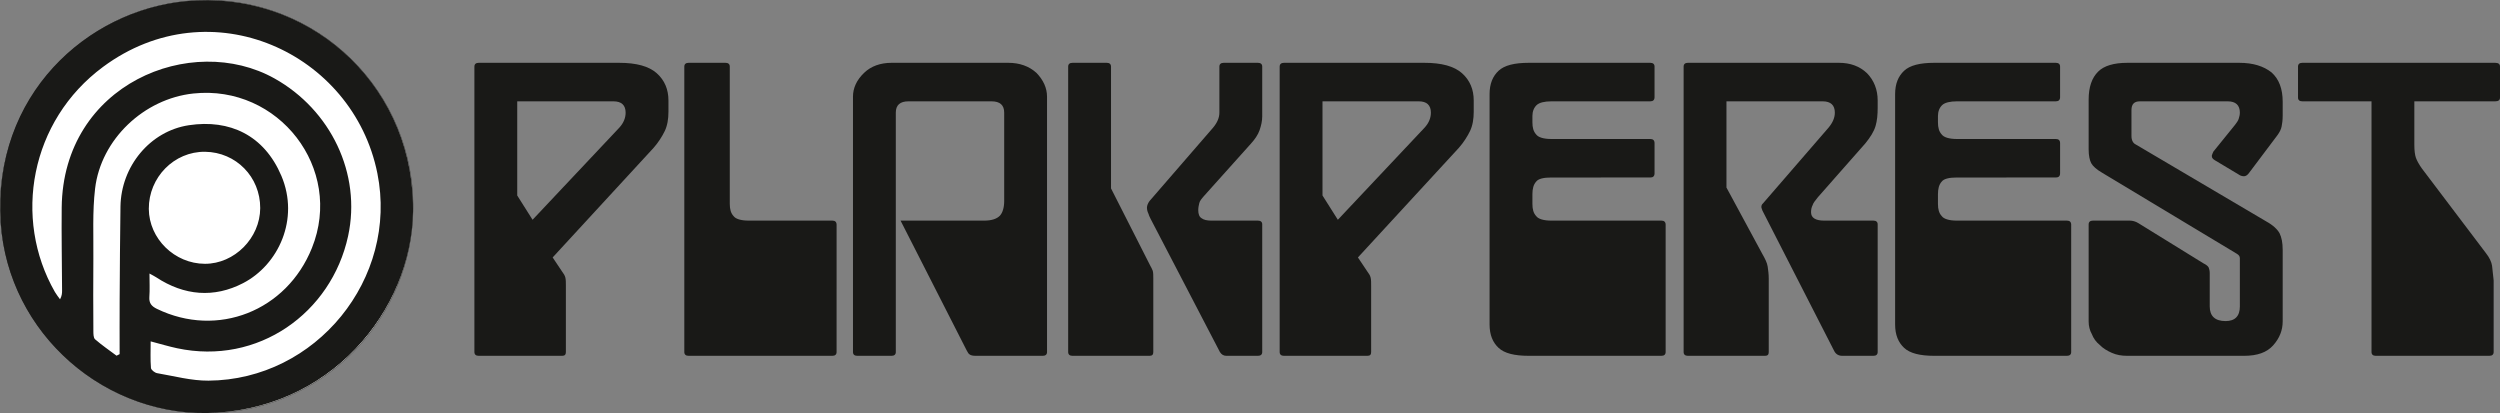 <?xml version="1.0" encoding="UTF-8" standalone="no"?>
<svg
   xmlns:dc="http://purl.org/dc/elements/1.1/"
   xmlns:cc="http://creativecommons.org/ns#"
   xmlns:rdf="http://www.w3.org/1999/02/22-rdf-syntax-ns#"
   xmlns:svg="http://www.w3.org/2000/svg"
   xmlns="http://www.w3.org/2000/svg"
   xmlns:xlink="http://www.w3.org/1999/xlink"
   width="100%"
   height="100%"
   viewBox="0 0 3525.525 582.786"
   version="1.2"
   id="svg967">
  <rect x="0" y="0" width="3525.525" height="582.786" fill="#808080" stroke="none"/>
  <defs
     id="defs898">
    <g
       id="g896">
      <symbol
         overflow="visible"
         id="glyph0-0">
        <path
           style="stroke:none"
           d=""
           id="path833" />
      </symbol>
      <symbol
         overflow="visible"
         id="glyph0-1">
        <path
           style="stroke:none"
           d="M 5.312,0 C 4.359,0 3.797,-0.453 3.797,-1.344 V -103.688 c 0,-0.906 0.562,-1.359 1.516,-1.359 h 50.422 c 6.062,0 10.609,1.203 13.453,3.75 2.844,2.563 4.172,5.859 4.172,9.766 v 4.047 c 0,2.547 -0.375,4.953 -1.328,6.906 -0.938,1.953 -2.266,4.047 -3.984,6 l -36.203,39.312 3.422,5.109 c 0.562,0.75 0.938,1.344 1.125,2.094 0.188,0.75 0.188,1.797 0.188,3 v 23.719 c 0,0.891 -0.375,1.344 -1.312,1.344 z M 55.734,-81.781 C 57.25,-83.438 58,-85.234 58,-87.188 c 0,-2.703 -1.516,-4.047 -4.359,-4.047 h -34.5 v 33.766 l 5.5,8.703 z m 0,0"
           id="path836" />
      </symbol>
      <symbol
         overflow="visible"
         id="glyph0-2">
        <path
           style="stroke:none"
           d="M 5.312,0 C 4.359,0 3.797,-0.453 3.797,-1.344 V -103.688 c 0,-0.906 0.562,-1.359 1.516,-1.359 h 13.266 c 0.953,0 1.516,0.453 1.516,1.359 v 49.219 c 0,1.953 0.375,3.297 1.328,4.344 0.75,1.047 2.656,1.656 5.5,1.656 H 56.875 c 0.938,0 1.516,0.453 1.516,1.5 v 45.625 C 58.391,-0.453 57.812,0 56.875,0 Z m 0,0"
           id="path839" />
      </symbol>
      <symbol
         overflow="visible"
         id="glyph0-3">
        <path
           style="stroke:none"
           d="m 47.766,0 c -0.938,0 -1.703,-0.156 -2.078,-0.453 -0.375,-0.141 -0.766,-0.75 -1.141,-1.5 l -23.688,-46.516 h 29.938 c 2.656,0 4.562,-0.609 5.688,-1.797 C 57.438,-51.328 58,-53.125 58,-55.516 V -87.188 c 0,-2.703 -1.516,-4.047 -4.547,-4.047 h -29.75 c -3.047,0 -4.562,1.344 -4.562,4.047 V -1.344 C 19.141,-0.453 18.578,0 17.625,0 H 5.312 C 4.359,0 3.797,-0.453 3.797,-1.344 v -91.547 c 0,-3.156 1.328,-6 3.969,-8.547 2.469,-2.406 5.891,-3.609 9.859,-3.609 h 41.891 c 3.984,0 7.406,1.203 10.047,3.609 2.469,2.547 3.797,5.391 3.797,8.547 V -1.344 C 73.359,-0.453 72.797,0 71.844,0 Z m 0,0"
           id="path842" />
      </symbol>
      <symbol
         overflow="visible"
         id="glyph0-4">
        <path
           style="stroke:none"
           d="m 60.469,0 c -0.953,0 -1.703,-0.453 -2.266,-1.344 l -24.844,-47.734 c -0.188,-0.438 -0.562,-1.047 -0.75,-1.797 -0.391,-0.75 -0.578,-1.5 -0.578,-2.25 0,-0.75 0.391,-1.641 0.953,-2.391 l 22.75,-26.266 C 57.25,-83.578 58,-85.391 58,-87.188 v -16.5 c 0,-0.906 0.578,-1.359 1.516,-1.359 H 71.844 c 0.953,0 1.516,0.453 1.516,1.359 v 17.859 c 0,1.641 -0.375,3.297 -0.953,4.938 -0.562,1.656 -1.703,3.312 -3.219,4.953 l -16.672,18.609 c -0.953,1.047 -1.516,1.812 -1.719,2.562 -0.188,0.75 -0.375,1.641 -0.375,2.547 0,1.344 0.375,2.391 1.141,2.844 0.75,0.609 1.891,0.906 3.594,0.906 h 16.688 c 0.953,0 1.516,0.453 1.516,1.344 V -1.344 C 73.359,-0.453 72.797,0 71.844,0 Z M 5.312,0 C 4.359,0 3.797,-0.453 3.797,-1.344 V -103.688 c 0,-0.906 0.562,-1.359 1.516,-1.359 H 17.625 c 0.953,0 1.516,0.453 1.516,1.359 v 43.656 l 14.031,27.625 c 0.375,0.75 0.766,1.344 0.953,1.938 0.188,0.75 0.188,1.656 0.188,2.703 V -1.344 C 34.312,-0.453 33.938,0 32.984,0 Z m 0,0"
           id="path845" />
      </symbol>
      <symbol
         overflow="visible"
         id="glyph0-5">
        <path
           style="stroke:none"
           d="m 17.625,0 c -2.078,0 -3.781,-0.297 -5.5,-1.047 -1.703,-0.75 -3.219,-1.656 -4.359,-2.859 C 6.438,-4.953 5.5,-6.297 4.922,-7.797 c -0.75,-1.359 -1.125,-2.859 -1.125,-4.516 v -80.578 c 0,-3.156 1.328,-6 3.969,-8.547 2.469,-2.406 5.891,-3.609 9.859,-3.609 h 40.188 c 4.938,0 8.719,1.203 11.562,3.453 2.656,2.406 3.984,5.859 3.984,10.5 v 4.953 c 0,1.656 -0.188,3 -0.375,3.906 -0.188,1.047 -0.766,2.094 -1.516,3.156 l -10.047,13.344 c -0.578,0.906 -1.328,1.359 -1.906,1.359 -0.562,0 -1.312,-0.156 -1.891,-0.609 l -8.531,-5.094 c -0.75,-0.453 -1.141,-0.906 -1.141,-1.5 0,-0.156 0,-0.453 0.203,-0.75 0,-0.156 0.188,-0.453 0.375,-0.906 l 7.766,-9.594 c 0.578,-0.75 1.141,-1.5 1.328,-2.25 C 57.812,-85.688 58,-86.438 58,-87.188 c 0,-2.703 -1.516,-4.047 -4.359,-4.047 h -29.938 c -3.047,0 -4.562,1.344 -4.562,4.047 v 69.484 c 0,3.453 1.719,5.25 5.125,5.25 3.219,0 4.922,-1.656 4.922,-5.109 v -2.844 c 0,-1.047 0,-1.797 0.188,-2.547 0,-0.609 0,-1.203 0.203,-1.812 0.188,-0.438 0.375,-1.047 0.75,-1.5 0.188,-0.453 0.578,-0.891 1.141,-1.641 L 46.25,-47.266 c 0.375,-0.453 0.766,-0.906 1.141,-1.047 0.188,-0.156 0.766,-0.156 1.703,-0.156 h 22.75 c 0.953,0 1.516,0.453 1.516,1.5 v 34.656 c 0,1.656 -0.375,3.156 -0.953,4.516 -0.75,1.5 -1.703,2.844 -2.844,3.891 -1.312,1.203 -2.641,2.109 -4.359,2.859 C 63.5,-0.297 61.609,0 59.516,0 Z m 0,0"
           id="path848" />
      </symbol>
      <symbol
         overflow="visible"
         id="glyph0-6">
        <path
           style="stroke:none"
           d="M 5.5,0 C 4.359,0 3.797,-0.453 3.797,-1.344 V -103.688 c 0,-0.906 0.562,-1.359 1.703,-1.359 h 54.219 c 1.891,0 3.781,0.297 5.484,0.906 1.719,0.75 3.047,1.641 4.359,2.703 1.328,1.203 2.281,2.547 3.047,3.891 0.562,1.5 0.938,3 0.938,4.656 V -12.312 c 0,1.656 -0.375,3.156 -0.938,4.516 -0.766,1.5 -1.719,2.844 -3.047,3.891 -1.312,1.203 -2.641,2.109 -4.359,2.859 C 63.5,-0.297 61.609,0 59.719,0 Z m 52.703,-87.188 c 0,-2.703 -1.531,-4.047 -4.75,-4.047 h -34.5 v 40.062 l 24.266,21.312 c 1.703,1.344 2.844,2.547 3.406,3.594 0.578,1.062 0.766,2.25 0.766,3.609 v 4.953 c 0,3.453 1.891,5.25 5.5,5.25 3.594,0 5.312,-1.797 5.312,-5.25 z m 0,0"
           id="path851" />
      </symbol>
      <symbol
         overflow="visible"
         id="glyph0-7">
        <path
           style="stroke:none"
           d="m 17.438,0 c -2.078,0 -3.781,-0.297 -5.5,-1.047 -1.703,-0.75 -3.219,-1.656 -4.359,-2.859 C 6.25,-4.953 5.312,-6.297 4.734,-7.797 c -0.75,-1.359 -1.125,-2.859 -1.125,-4.516 V -47.125 c 0,-0.891 0.562,-1.344 1.516,-1.344 h 13.266 c 0.938,0 2.078,0.297 3.031,0.906 l 23.312,14.406 c 0.953,0.438 1.703,1.047 1.891,1.5 0.203,0.438 0.391,1.188 0.391,1.938 v 12.016 c 0,3.453 1.891,5.25 5.688,5.25 3.406,0 5.109,-1.797 5.109,-5.25 V -34.969 c 0,-0.75 -0.375,-1.203 -1.141,-1.641 L 8.531,-65.578 C 6.438,-66.781 5.125,-67.984 4.547,-69.031 c -0.562,-1.047 -0.938,-2.703 -0.938,-4.953 V -91.844 c 0,-4.5 1.125,-7.797 3.406,-10.047 2.078,-2.109 5.688,-3.156 10.422,-3.156 H 57.625 c 4.938,0 8.719,1.203 11.562,3.453 2.656,2.406 3.984,5.859 3.984,10.5 v 4.953 c 0,1.656 -0.188,3 -0.375,3.906 -0.188,1.047 -0.766,2.094 -1.516,3.156 l -10.047,13.344 c -0.578,0.906 -1.328,1.359 -1.906,1.359 -0.562,0 -1.328,-0.156 -1.891,-0.609 l -8.531,-5.094 c -0.75,-0.453 -1.141,-0.906 -1.141,-1.5 0,-0.156 0,-0.453 0.188,-0.75 0,-0.156 0.203,-0.453 0.391,-0.906 l 7.766,-9.594 c 0.562,-0.75 1.141,-1.5 1.328,-2.25 0.188,-0.609 0.375,-1.359 0.375,-2.109 0,-2.703 -1.516,-4.047 -4.359,-4.047 h -31.469 c -2.078,0 -3.031,1.047 -3.031,3.141 v 9.312 c 0,1.5 0.578,2.547 1.516,3 l 46.828,27.609 c 2.469,1.359 3.984,2.859 4.734,4.203 0.766,1.5 1.141,3.453 1.141,6 v 25.656 c 0,3.156 -1.141,6.016 -3.406,8.562 -2.281,2.547 -5.688,3.75 -10.438,3.75 z m 0,0"
           id="path854" />
      </symbol>
      <symbol
         overflow="visible"
         id="glyph0-8">
        <path
           style="stroke:none"
           d="M 17.812,0 C 12.703,0 9.094,-0.906 7.016,-2.844 4.922,-4.797 3.797,-7.5 3.797,-11.25 v -82.547 c 0,-3.75 1.125,-6.438 3.219,-8.391 2.078,-1.953 5.688,-2.859 10.797,-2.859 h 43.609 c 0.938,0 1.516,0.453 1.516,1.359 v 10.953 c 0,1.047 -0.578,1.5 -1.516,1.5 H 25.969 c -2.469,0 -4.359,0.453 -5.312,1.344 -0.938,0.906 -1.516,2.25 -1.516,3.906 v 2.25 c 0,1.953 0.391,3.297 1.328,4.344 0.766,1.062 2.656,1.656 5.5,1.656 h 35.453 c 0.938,0 1.516,0.453 1.516,1.5 v 10.812 c 0,1.047 -0.578,1.5 -1.516,1.5 H 25.969 c -2.844,0 -4.734,0.453 -5.5,1.5 -0.938,1.047 -1.328,2.547 -1.328,4.5 v 3.453 c 0,1.953 0.391,3.297 1.328,4.344 0.766,1.047 2.656,1.656 5.5,1.656 h 39.438 c 0.938,0 1.516,0.453 1.516,1.5 v 45.625 C 66.922,-0.453 66.344,0 65.406,0 Z m 0,0"
           id="path857" />
      </symbol>
      <symbol
         overflow="visible"
         id="glyph0-9">
        <path
           style="stroke:none"
           d="M 71.844,-1.344 C 71.844,-0.453 71.281,0 70.328,0 h -40.75 C 28.625,0 28.062,-0.453 28.062,-1.344 V -91.234 H 3.219 c -0.938,0 -1.516,-0.453 -1.516,-1.359 v -11.094 c 0,-0.906 0.578,-1.359 1.516,-1.359 h 69.188 c 1.141,0 1.719,0.453 1.719,1.359 v 11.094 c 0,0.906 -0.578,1.359 -1.719,1.359 h -29 V -75.625 c 0,1.938 0.188,3.594 0.578,4.641 0.375,1.062 1.125,2.406 2.078,3.75 L 69,-36.922 c 1.328,1.656 2.094,3.312 2.281,4.656 0.188,1.5 0.375,3.297 0.562,5.25 z m 0,0"
           id="path860" />
      </symbol>
      <symbol
         overflow="visible"
         id="glyph0-10">
        <path
           style="stroke:none"
           d="m 40.375,0 h -3.984 l -1.125,-0.297 L 3.219,-40.062 v -63.625 c 0,-0.906 0.578,-1.359 1.516,-1.359 H 17.062 c 0.953,0 1.516,0.453 1.516,1.359 v 48.766 c 0,4.344 2.469,6.453 7.203,6.453 h 23.688 c 5.312,0 7.969,-2.109 7.969,-6.453 V -103.688 c 0,-0.906 0.562,-1.359 1.516,-1.359 H 71.281 c 0.938,0 1.516,0.453 1.516,1.359 v 63.625 c 0,0.297 -0.188,0.594 -0.391,1.047 l -30.891,38.719 z m 0,0"
           id="path863" />
      </symbol>
      <symbol
         overflow="visible"
         id="glyph1-0">
        <path
           style="stroke:none"
           d=""
           id="path866" />
      </symbol>
      <symbol
         overflow="visible"
         id="glyph1-1">
        <path
           style="stroke:none"
           d="M 20.875,0 C 17.156,0 14.906,-1.766 14.906,-5.312 V -407.875 c 0,-3.547 2.25,-5.312 5.969,-5.312 h 198.344 c 23.859,0 41.75,4.719 52.938,14.766 11.188,10.031 16.406,23.016 16.406,38.359 v 15.938 c 0,10.031 -1.5,19.484 -5.219,27.156 -3.734,7.672 -8.953,15.938 -15.672,23.609 l -142.406,154.641 13.422,20.078 c 2.234,2.953 3.734,5.312 4.469,8.266 0.75,2.953 0.75,7.078 0.75,11.797 V -5.312 c 0,3.547 -1.484,5.312 -5.219,5.312 z m 198.344,-321.688 c 5.953,-6.5 8.938,-13.578 8.938,-21.25 0,-10.625 -5.953,-15.938 -17.141,-15.938 H 75.312 v 132.797 l 21.625,34.234 z m 0,0"
           id="path869" />
      </symbol>
      <symbol
         overflow="visible"
         id="glyph1-2">
        <path
           style="stroke:none"
           d="M 20.875,0 C 17.156,0 14.906,-1.766 14.906,-5.312 V -407.875 c 0,-3.547 2.25,-5.312 5.969,-5.312 h 52.203 c 3.719,0 5.953,1.766 5.953,5.312 v 193.609 c 0,7.672 1.5,12.984 5.219,17.109 2.984,4.141 10.438,6.5 21.625,6.5 h 117.812 c 3.734,0 5.969,1.766 5.969,5.906 V -5.312 c 0,3.547 -2.234,5.312 -5.969,5.312 z m 0,0"
           id="path872" />
      </symbol>
      <symbol
         overflow="visible"
         id="glyph1-3">
        <path
           style="stroke:none"
           d="m 187.891,0 c -3.719,0 -6.703,-0.594 -8.188,-1.766 -1.5,-0.594 -2.984,-2.953 -4.484,-5.906 L 82.016,-190.656 H 199.828 c 10.438,0 17.891,-2.359 22.375,-7.078 3.719,-4.141 5.953,-11.219 5.953,-20.656 V -342.938 c 0,-10.625 -5.953,-15.938 -17.891,-15.938 H 93.203 c -11.938,0 -17.891,5.312 -17.891,15.938 V -5.312 C 75.312,-1.766 73.078,0 69.344,0 H 20.875 C 17.156,0 14.906,-1.766 14.906,-5.312 V -365.375 c 0,-12.391 5.219,-23.609 15.672,-33.641 9.688,-9.453 23.109,-14.172 38.766,-14.172 H 234.125 c 15.656,0 29.078,4.719 39.516,14.172 9.703,10.031 14.922,21.25 14.922,33.641 V -5.312 c 0,3.547 -2.25,5.312 -5.969,5.312 z m 0,0"
           id="path875" />
      </symbol>
      <symbol
         overflow="visible"
         id="glyph1-4">
        <path
           style="stroke:none"
           d="m 237.859,0 c -3.734,0 -6.719,-1.766 -8.953,-5.312 l -97.672,-187.703 c -0.75,-1.766 -2.234,-4.141 -2.984,-7.078 -1.5,-2.953 -2.234,-5.906 -2.234,-8.859 0,-2.953 1.484,-6.5 3.719,-9.438 l 89.484,-103.297 c 5.953,-7.094 8.938,-14.172 8.938,-21.25 v -64.938 c 0,-3.547 2.234,-5.312 5.969,-5.312 h 48.469 c 3.719,0 5.969,1.766 5.969,5.312 v 70.25 c 0,6.484 -1.5,12.984 -3.734,19.469 -2.234,6.5 -6.703,12.984 -12.672,19.484 l -65.625,73.188 c -3.719,4.141 -5.953,7.094 -6.703,10.031 -0.75,2.953 -1.484,6.5 -1.484,10.047 0,5.312 1.484,9.438 4.469,11.203 2.984,2.359 7.453,3.547 14.172,3.547 h 65.609 c 3.719,0 5.969,1.766 5.969,5.312 V -5.312 c 0,3.547 -2.25,5.312 -5.969,5.312 z M 20.875,0 C 17.156,0 14.906,-1.766 14.906,-5.312 V -407.875 c 0,-3.547 2.25,-5.312 5.969,-5.312 h 48.469 c 3.734,0 5.969,1.766 5.969,5.312 v 171.766 L 130.484,-127.5 c 1.484,2.953 2.984,5.312 3.734,7.672 0.734,2.953 0.734,6.5 0.734,10.625 V -5.312 c 0,3.547 -1.484,5.312 -5.219,5.312 z m 0,0"
           id="path878" />
      </symbol>
      <symbol
         overflow="visible"
         id="glyph1-5">
        <path
           style="stroke:none"
           d="M 20.875,0 C 17.156,0 14.906,-1.766 14.906,-5.312 V -407.875 c 0,-3.547 2.25,-5.312 5.969,-5.312 h 198.344 c 23.859,0 41.75,4.719 52.938,14.766 11.188,10.031 16.406,23.016 16.406,38.359 v 15.938 c 0,10.031 -1.5,19.484 -5.219,27.156 -3.734,7.672 -8.953,15.938 -15.672,23.609 l -142.406,154.641 13.422,20.078 c 2.234,2.953 3.734,5.312 4.469,8.266 0.75,2.953 0.75,7.078 0.75,11.797 V -5.312 c 0,3.547 -1.484,5.312 -5.219,5.312 z m 198.344,-321.688 c 5.953,-6.5 8.938,-13.578 8.938,-21.25 0,-10.625 -5.953,-15.938 -17.141,-15.938 H 75.312 v 132.797 l 21.625,34.234 z m 0,0"
           id="path881" />
      </symbol>
      <symbol
         overflow="visible"
         id="glyph1-6">
        <path
           style="stroke:none"
           d="m 70.094,0 c -20.141,0 -34.297,-3.547 -42.5,-11.219 -8.203,-7.672 -12.688,-18.297 -12.688,-33.047 V -368.922 c 0,-14.75 4.484,-25.375 12.688,-33.047 8.203,-7.672 22.359,-11.219 42.5,-11.219 h 171.484 c 3.734,0 5.969,1.766 5.969,5.312 v 43.094 c 0,4.125 -2.234,5.906 -5.969,5.906 H 102.156 c -9.703,0 -17.156,1.766 -20.891,5.312 -3.719,3.531 -5.953,8.844 -5.953,15.344 v 8.844 c 0,7.688 1.484,13 5.219,17.125 2.984,4.125 10.438,6.5 21.625,6.5 h 139.422 c 3.734,0 5.969,1.766 5.969,5.891 v 42.5 c 0,4.141 -2.234,5.906 -5.969,5.906 H 102.156 c -11.188,0 -18.641,1.766 -21.625,5.906 -3.734,4.125 -5.219,10.031 -5.219,17.703 v 13.578 c 0,7.672 1.484,12.984 5.219,17.109 2.984,4.141 10.438,6.5 21.625,6.5 h 155.078 c 3.734,0 5.969,1.766 5.969,5.906 V -5.312 c 0,3.547 -2.234,5.312 -5.969,5.312 z m 0,0"
           id="path884" />
      </symbol>
      <symbol
         overflow="visible"
         id="glyph1-7">
        <path
           style="stroke:none"
           d="m 238.594,0 c -5.219,0 -8.938,-2.359 -11.172,-6.5 L 126.016,-204.828 c -0.75,-2.359 -1.5,-4.125 -1.5,-4.719 0,-2.359 0.75,-4.125 2.234,-5.312 l 92.469,-106.828 c 5.953,-7.094 8.938,-14.172 8.938,-21.25 0,-10.625 -5.953,-15.938 -17.141,-15.938 H 75.312 v 121.594 l 50.703,93.844 c 3.719,6.5 6.703,12.406 7.453,17.719 0.75,5.297 1.484,10.609 1.484,17.109 V -5.312 c 0,3.547 -1.484,5.312 -5.219,5.312 H 20.875 C 17.156,0 14.906,-1.766 14.906,-5.312 V -407.875 c 0,-3.547 2.25,-5.312 5.969,-5.312 h 213.25 c 15.656,0 29.078,4.719 39.516,14.766 9.703,10.031 14.922,23.016 14.922,38.359 v 10.031 c 0,10.031 -0.75,18.297 -2.984,25.969 -2.234,7.688 -7.453,15.938 -14.172,24.203 l -67.109,76.156 c -3.719,4.719 -6.703,8.25 -7.453,11.203 -1.484,2.953 -2.234,5.906 -2.234,10.031 0,7.688 5.969,11.812 18.641,11.812 h 69.344 c 3.719,0 5.969,1.766 5.969,5.312 V -5.312 c 0,3.547 -2.25,5.312 -5.969,5.312 z m 0,0"
           id="path887" />
      </symbol>
      <symbol
         overflow="visible"
         id="glyph1-8">
        <path
           style="stroke:none"
           d="M 68.594,0 C 60.391,0 53.688,-1.188 46.969,-4.125 40.266,-7.078 34.297,-10.625 29.828,-15.344 24.609,-19.484 20.875,-24.797 18.641,-30.688 15.656,-36 14.172,-41.906 14.172,-48.406 v -136.938 c 0,-3.547 2.234,-5.312 5.953,-5.312 h 52.203 c 3.719,0 8.203,1.188 11.922,3.547 l 91.719,56.656 c 3.734,1.781 6.703,4.141 7.453,5.906 0.75,1.766 1.5,4.719 1.5,7.672 v 47.219 c 0,13.578 7.453,20.672 22.359,20.672 13.422,0 20.141,-7.094 20.141,-20.672 v -67.875 c 0,-2.953 -1.5,-4.719 -4.484,-6.5 L 33.547,-257.953 c -8.203,-4.719 -13.422,-9.438 -15.656,-13.562 -2.234,-4.141 -3.719,-10.625 -3.719,-19.484 v -70.25 c 0,-17.703 4.469,-30.688 13.422,-39.547 8.203,-8.25 22.359,-12.391 41,-12.391 h 158.078 c 19.391,0 34.297,4.719 45.484,13.578 10.438,9.438 15.656,23.016 15.656,41.312 v 19.484 c 0,6.5 -0.75,11.812 -1.5,15.344 -0.734,4.141 -2.969,8.266 -5.953,12.406 l -39.516,52.531 c -2.25,3.531 -5.219,5.312 -7.469,5.312 -2.234,0 -5.219,-0.594 -7.453,-2.359 L 192.375,-275.656 c -2.984,-1.766 -4.484,-3.547 -4.484,-5.906 0,-0.578 0,-1.766 0.75,-2.953 0,-0.578 0.75,-1.766 1.5,-3.531 l 30.562,-37.781 c 2.234,-2.953 4.469,-5.906 5.219,-8.859 0.75,-2.359 1.5,-5.312 1.5,-8.25 0,-10.625 -5.969,-15.938 -17.156,-15.938 H 86.5 c -8.203,0 -11.938,4.125 -11.938,12.391 v 36.594 c 0,5.906 2.234,10.031 5.969,11.812 l 184.172,108.609 c 9.688,5.312 15.656,11.203 18.641,16.516 2.969,5.906 4.469,13.578 4.469,23.609 v 100.938 C 287.812,-36 283.344,-24.797 274.391,-14.75 265.438,-4.719 252.016,0 233.375,0 Z m 0,0"
           id="path890" />
      </symbol>
      <symbol
         overflow="visible"
         id="glyph1-9">
        <path
           style="stroke:none"
           d="M 282.594,-5.312 C 282.594,-1.766 280.359,0 276.625,0 H 116.312 c -3.719,0 -5.953,-1.766 -5.953,-5.312 V -358.875 H 12.672 c -3.719,0 -5.969,-1.781 -5.969,-5.312 v -43.688 c 0,-3.547 2.25,-5.312 5.969,-5.312 H 284.828 c 4.469,0 6.719,1.766 6.719,5.312 v 43.688 c 0,3.531 -2.25,5.312 -6.719,5.312 H 170.75 v 61.375 c 0,7.672 0.75,14.172 2.234,18.297 1.484,4.141 4.469,9.453 8.203,14.766 l 90.219,119.234 c 5.219,6.484 8.203,12.984 8.953,18.297 0.734,5.906 1.484,12.984 2.234,20.656 z m 0,0"
           id="path893" />
      </symbol>
    </g>
  </defs>
  <path
     id="path902"
     d="m 291.389,0.283 c 160.777,0 291.109,130.336 291.109,291.109 0,160.777 -130.332,291.109 -291.109,291.109 C 130.615,582.502 0.283,452.17 0.283,291.393 0.283,130.619 130.615,0.283 291.389,0.283 Z m 0,0"
     style="fill:#ffffff;fill-opacity:1;fill-rule:evenodd;stroke:#191917;stroke-width:0.567;stroke-linecap:butt;stroke-linejoin:miter;stroke-miterlimit:22.926;stroke-opacity:1" />
  <path
     id="path904"
     d="m 366.959,293.44 c 0.141,-43.906 -34.082,-78.856 -77.754,-79.402 -43.555,-0.547 -79.613,36.043 -79.348,80.52 0.25,42.035 36.352,77.363 79.137,77.453 41.68,0.086 77.832,-36.344 77.965,-78.57 z m -202.59,208.16 c 1.445,-0.73 2.891,-1.461 4.332,-2.188 0,-25.762 -0.133,-51.527 0.031,-77.289 0.273,-43.641 0.519,-87.281 1.164,-130.918 0.836,-56.512 41.57,-106.352 96.539,-114.629 57.453,-8.652 106.059,14.051 130.395,71.457 25.77,60.789 -4.062,125.332 -53.91,151.199 -41.027,21.289 -83.148,17.77 -122.457,-8.07 -2.457,-1.617 -5.133,-2.898 -9.66,-5.422 0,12.387 0.574,22.77 -0.172,33.059 -0.641,8.785 3.145,13.121 10.695,16.781 85.5,41.461 182.816,2.953 218.543,-85.832 45.094,-112.059 -46.844,-230.641 -167.129,-217.902 -69.637,7.371 -130.434,64.578 -138.648,134.137 -3.863,32.727 -2.113,66.137 -2.434,99.242 -0.328,33.84 -0.152,67.68 0.023,101.52 0.02,4.019 0,9.66 2.422,11.766 9.562,8.301 20.094,15.488 30.266,23.09 z m 48.094,-20.195 c 0,13.438 -0.555,25.539 0.418,37.516 0.223,2.758 5.383,6.77 8.762,7.344 24.039,4.106 48.227,10.707 72.324,10.539 151.734,-1.055 268.027,-143.949 238.191,-292.442 C 497.994,74.307 297.385,-18.177 145.365,94.284 42.522,170.358 17.959,308.018 77.455,411.803 c 2.078,3.617 4.797,6.867 7.219,10.289 2.555,-4.695 2.883,-8.41 2.863,-12.117 -0.176,-39.109 -0.949,-78.227 -0.531,-117.328 1.844,-174.27 183.195,-247.555 300.293,-181.902 78.832,44.195 122.754,134.051 103.57,222.277 -23.574,108.434 -127.016,182.445 -241.156,158.066 -11.883,-2.539 -23.551,-6.094 -37.25,-9.684 z m 369.879,-196.055 c 4.883,139.305 -104.348,285.953 -276.633,296.613 C 150.604,591.569 11.197,471.393 0.998,313.893 -10.697,133.346 123.002,15.159 261.627,1.709 c 170.332,-16.523 316.32,112.746 320.715,283.641"
     style="fill:#191917;fill-opacity:1;fill-rule:nonzero;stroke:none" />
  <g
     transform="translate(-4356.08,-768.666)"
     id="g964"
     style="fill:#191917;fill-opacity:1">
    <use
       height="100%"
       width="100%"
       id="use944"
       y="1270.436"
       x="5010.177"
       xlink:href="#glyph1-1" />
    <use
       height="100%"
       width="100%"
       id="use946"
       y="1270.436"
       x="5306.192"
       xlink:href="#glyph1-2" />
    <use
       height="100%"
       width="100%"
       id="use948"
       y="1270.436"
       x="5544.049"
       xlink:href="#glyph1-3" />
    <use
       height="100%"
       width="100%"
       id="use950"
       y="1270.436"
       x="5847.52"
       xlink:href="#glyph1-4" />
    <use
       height="100%"
       width="100%"
       id="use952"
       y="1270.436"
       x="6145.773"
       xlink:href="#glyph1-5" />
    <use
       height="100%"
       width="100%"
       id="use954"
       y="1270.436"
       x="6441.788"
       xlink:href="#glyph1-6" />
    <use
       height="100%"
       width="100%"
       id="use956"
       y="1270.436"
       x="6715.434"
       xlink:href="#glyph1-7" />
    <use
       height="100%"
       width="100%"
       id="use958"
       y="1270.436"
       x="7013.686"
       xlink:href="#glyph1-6" />
    <use
       height="100%"
       width="100%"
       id="use960"
       y="1270.436"
       x="7287.333"
       xlink:href="#glyph1-8" />
    <use
       height="100%"
       width="100%"
       id="use962"
       y="1270.436"
       x="7590.058"
       xlink:href="#glyph1-9" />
  </g>
</svg>
